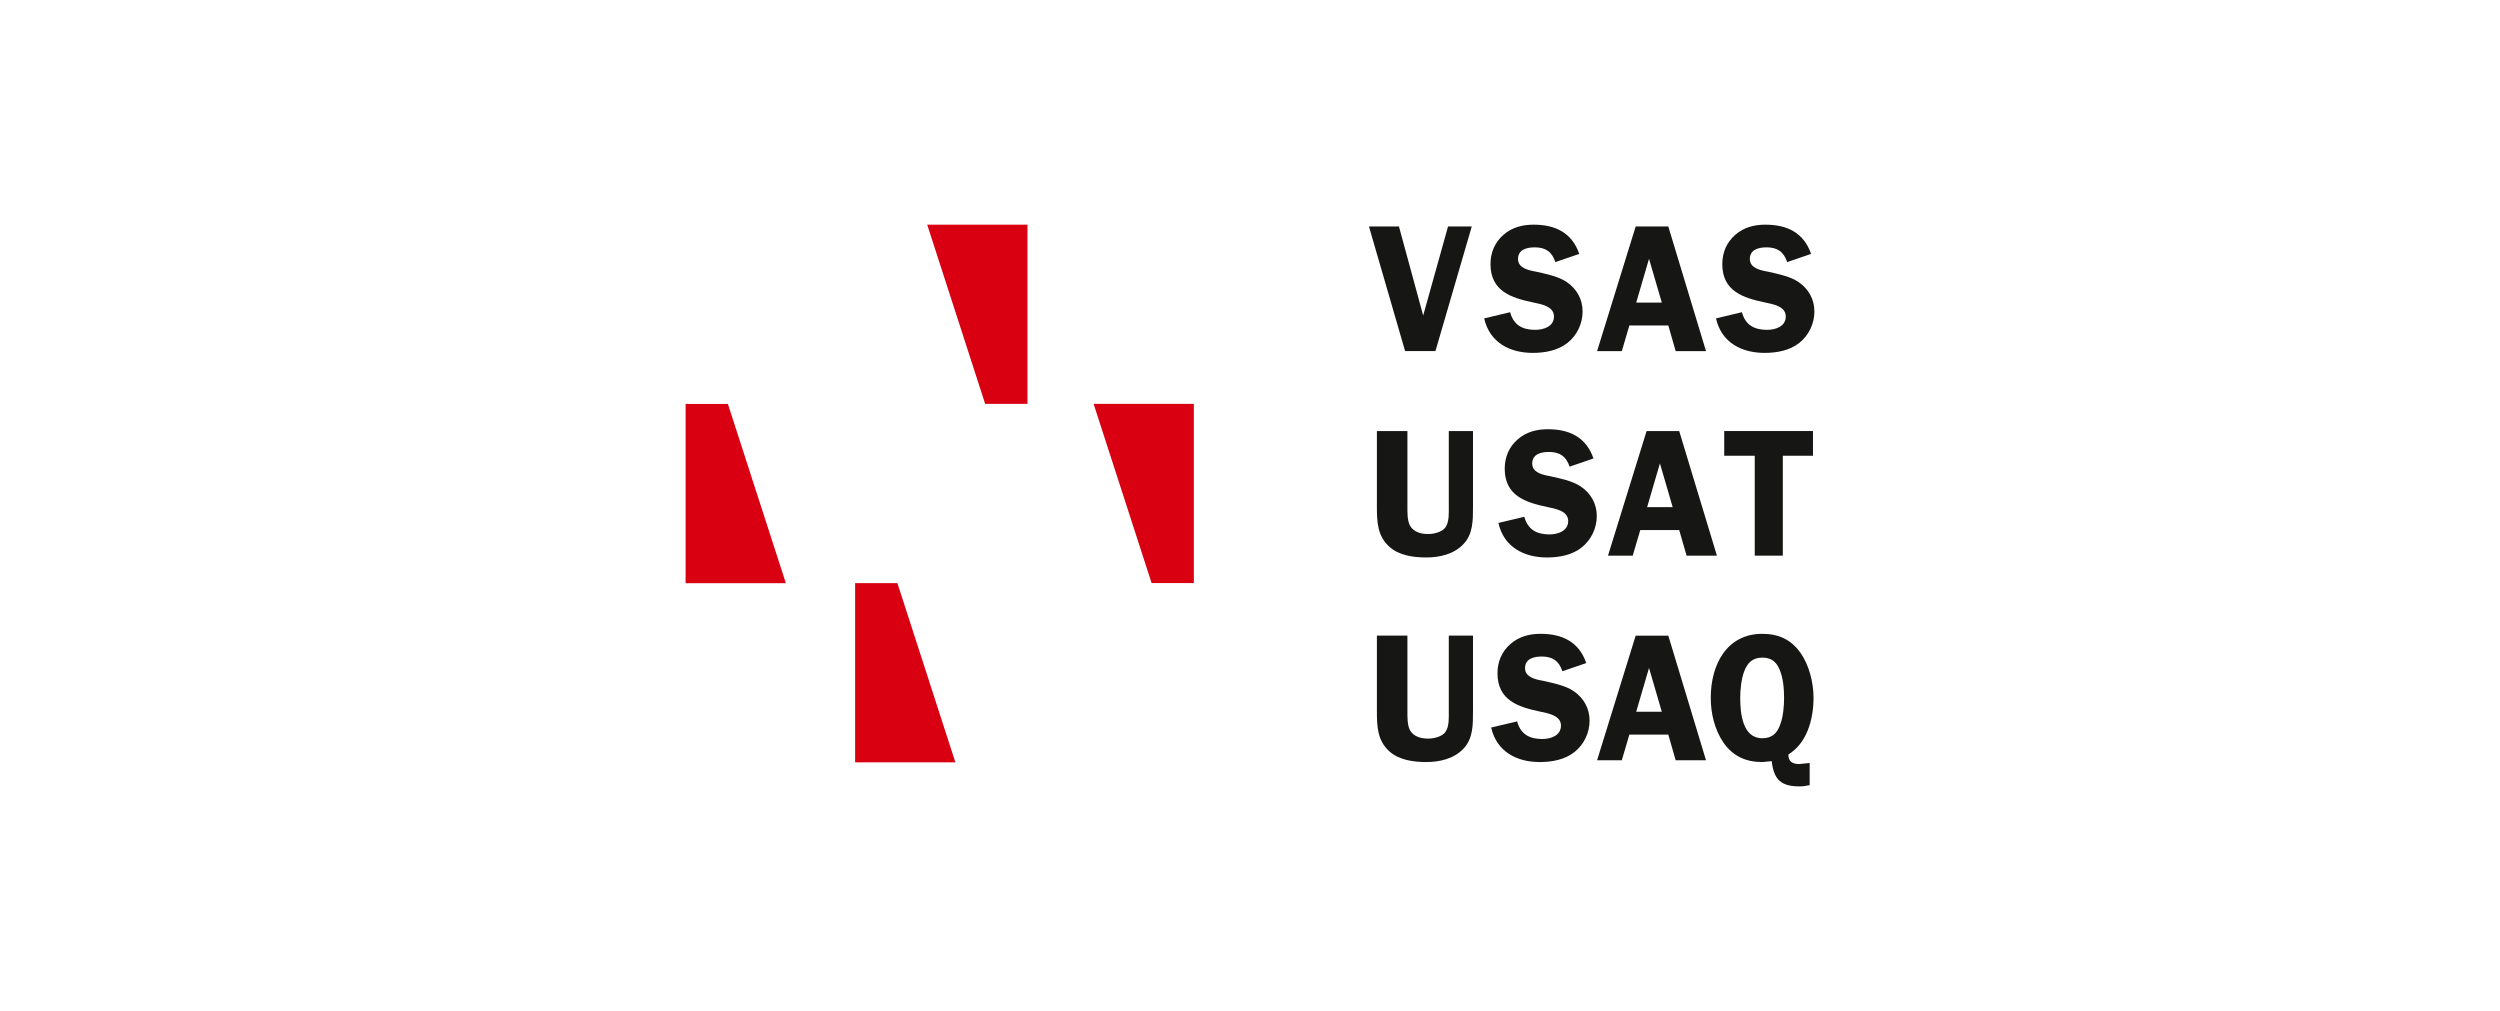 <?xml version="1.0" encoding="UTF-8"?>
<svg xmlns="http://www.w3.org/2000/svg" id="Layer_1" data-name="Layer 1" viewBox="0 0 200.28 81">
  <defs>
    <style>
      .cls-1 {
        fill: #fff;
      }

      .cls-2 {
        fill: #d80011;
      }

      .cls-3 {
        fill: #161615;
      }
    </style>
  </defs>
  <rect class="cls-1" width="200.28" height="81"></rect>
  <g>
    <polygon class="cls-3" points="114.996 28.127 112.566 28.127 109.67 18.144 112.073 18.144 114.014 25.276 116.006 18.144 117.906 18.144 114.996 28.127"></polygon>
    <path class="cls-3" d="M124.605,20.997c-.282-.844-.801-1.181-1.657-1.181-.605,0-1.337,.161-1.337,.934,0,.728,.846,.903,1.392,1.003,.787,.175,1.84,.378,2.515,.844,.789,.539,1.267,1.367,1.267,2.357,0,.975-.45,1.906-1.195,2.504-.774,.625-1.829,.813-2.797,.813-1.814,0-3.457-.813-3.892-2.764l2.078-.496c.282,1.048,1.013,1.413,2.011,1.413,.648,0,1.503-.248,1.503-1.077,0-.831-1.094-.99-1.684-1.12-1.716-.364-3.403-.889-3.403-3.071,0-.931,.353-1.747,1.039-2.345,.705-.61,1.534-.812,2.418-.812,1.688,0,3.062,.61,3.655,2.341l-1.912,.656Z"></path>
    <path class="cls-3" d="M133.131,24.243l-1.025-3.508-1.027,3.508h2.052Zm3.542,3.885h-2.432l-.589-2.052h-3.121l-.605,2.052h-1.98l3.091-9.983h2.614l3.02,9.983Z"></path>
    <path class="cls-3" d="M143.176,20.997c-.282-.844-.801-1.181-1.657-1.181-.605,0-1.336,.161-1.336,.934,0,.728,.844,.903,1.391,1.003,.787,.175,1.84,.378,2.516,.844,.787,.539,1.265,1.367,1.265,2.357,0,.975-.45,1.906-1.195,2.504-.774,.625-1.829,.813-2.797,.813-1.814,0-3.456-.813-3.892-2.764l2.078-.496c.282,1.048,1.013,1.413,2.011,1.413,.648,0,1.503-.248,1.503-1.077,0-.831-1.094-.99-1.684-1.12-1.716-.364-3.403-.889-3.403-3.071,0-.931,.354-1.747,1.039-2.345,.705-.61,1.534-.812,2.418-.812,1.688,0,3.062,.61,3.655,2.341l-1.912,.656Z"></path>
    <path class="cls-3" d="M118.004,40.571c0,1.09,.016,2.227-.787,3.041-.771,.802-1.911,1.047-2.964,1.047-1.015,0-2.178-.159-2.949-.858-.96-.857-.998-2.009-.998-3.23v-6.04h2.445v6.04c0,.467-.015,1.135,.21,1.542,.296,.524,.898,.668,1.448,.668,.45,0,1.11-.144,1.392-.536,.308-.453,.265-1.151,.265-1.674v-6.04h1.94v6.04Z"></path>
    <path class="cls-3" d="M125.743,37.384c-.283-.844-.802-1.178-1.658-1.178-.605,0-1.336,.159-1.336,.931,0,.728,.844,.903,1.391,1.003,.787,.175,1.84,.379,2.515,.844,.789,.539,1.267,1.367,1.267,2.357,0,.975-.45,1.906-1.197,2.504-.77,.626-1.828,.815-2.794,.815-1.814,0-3.456-.815-3.892-2.766l2.078-.494c.282,1.048,1.015,1.412,2.011,1.412,.648,0,1.503-.248,1.503-1.077,0-.831-1.094-.991-1.684-1.119-1.715-.365-3.401-.889-3.401-3.071,0-.931,.35-1.747,1.038-2.345,.705-.61,1.534-.813,2.418-.813,1.688,0,3.062,.61,3.655,2.341l-1.911,.656Z"></path>
    <path class="cls-3" d="M134.003,40.63l-1.023-3.507-1.027,3.507h2.05Zm3.543,3.885h-2.43l-.591-2.05h-3.12l-.605,2.05h-1.981l3.093-9.984h2.612l3.021,9.984Z"></path>
    <polygon class="cls-3" points="145.241 36.511 142.825 36.511 142.825 44.514 140.576 44.514 140.576 36.511 138.131 36.511 138.131 34.531 145.241 34.531 145.241 36.511"></polygon>
    <path class="cls-3" d="M118.004,56.961c0,1.09,.016,2.227-.787,3.041-.771,.8-1.911,1.047-2.964,1.047-1.015,0-2.178-.16-2.949-.858-.96-.857-.998-2.007-.998-3.23v-6.04h2.445v6.04c0,.467-.015,1.135,.21,1.542,.296,.523,.898,.668,1.448,.668,.45,0,1.11-.145,1.392-.536,.308-.451,.265-1.151,.265-1.674v-6.04h1.94v6.04Z"></path>
    <path class="cls-3" d="M125.167,53.774c-.282-.844-.801-1.178-1.657-1.178-.605,0-1.336,.161-1.336,.931,0,.728,.844,.903,1.393,1.003,.785,.175,1.838,.38,2.513,.844,.786,.539,1.265,1.367,1.265,2.357,0,.975-.448,1.909-1.196,2.504-.771,.626-1.827,.815-2.795,.815-1.814,0-3.456-.815-3.893-2.766l2.079-.493c.282,1.047,1.013,1.412,2.009,1.412,.648,0,1.504-.25,1.504-1.078,0-.831-1.094-.989-1.686-1.12-1.714-.364-3.4-.887-3.4-3.071,0-.93,.354-1.746,1.039-2.343,.704-.61,1.534-.815,2.418-.815,1.688,0,3.062,.611,3.655,2.342l-1.912,.656Z"></path>
    <path class="cls-3" d="M133.131,57.019l-1.025-3.508-1.027,3.508h2.052Zm3.542,3.885h-2.432l-.589-2.052h-3.121l-.605,2.052h-1.98l3.091-9.982h2.614l3.02,9.982Z"></path>
    <path class="cls-3" d="M139.719,53.816c-.221,.597-.307,1.457-.307,2.081,0,1.253,.185,3.246,1.77,3.246,.772,0,1.196-.395,1.447-1.135,.227-.612,.297-1.441,.297-2.095,0-.73-.07-1.588-.353-2.256-.278-.669-.69-.974-1.391-.974-.771,0-1.196,.406-1.463,1.133m1.463,7.234c-1.308,0-2.36-.467-3.12-1.571-.703-1.033-1.01-2.328-1.01-3.581,0-2.648,1.277-5.121,4.129-5.121,1.279,0,2.291,.436,3.066,1.53,.686,.974,1.039,2.383,1.039,3.591,0,1.819-.576,3.668-2.011,4.54-.029,.57,.351,.772,.857,.772l.844-.088v1.776c-.252,.058-.52,.102-.789,.102-1.446,0-2.08-.479-2.25-2.023l-.758,.073Z"></path>
    <polygon class="cls-2" points="68.505 46.717 68.505 61.07 76.537 61.07 71.893 46.717 68.505 46.717"></polygon>
    <polygon class="cls-2" points="54.925 32.362 54.925 46.719 62.957 46.719 58.313 32.362 54.925 32.362"></polygon>
    <polygon class="cls-2" points="74.281 18 78.924 32.357 82.312 32.357 82.312 18 74.281 18"></polygon>
    <polygon class="cls-2" points="87.612 32.355 92.257 46.71 95.641 46.71 95.641 32.355 87.612 32.355"></polygon>
  </g>
</svg>
